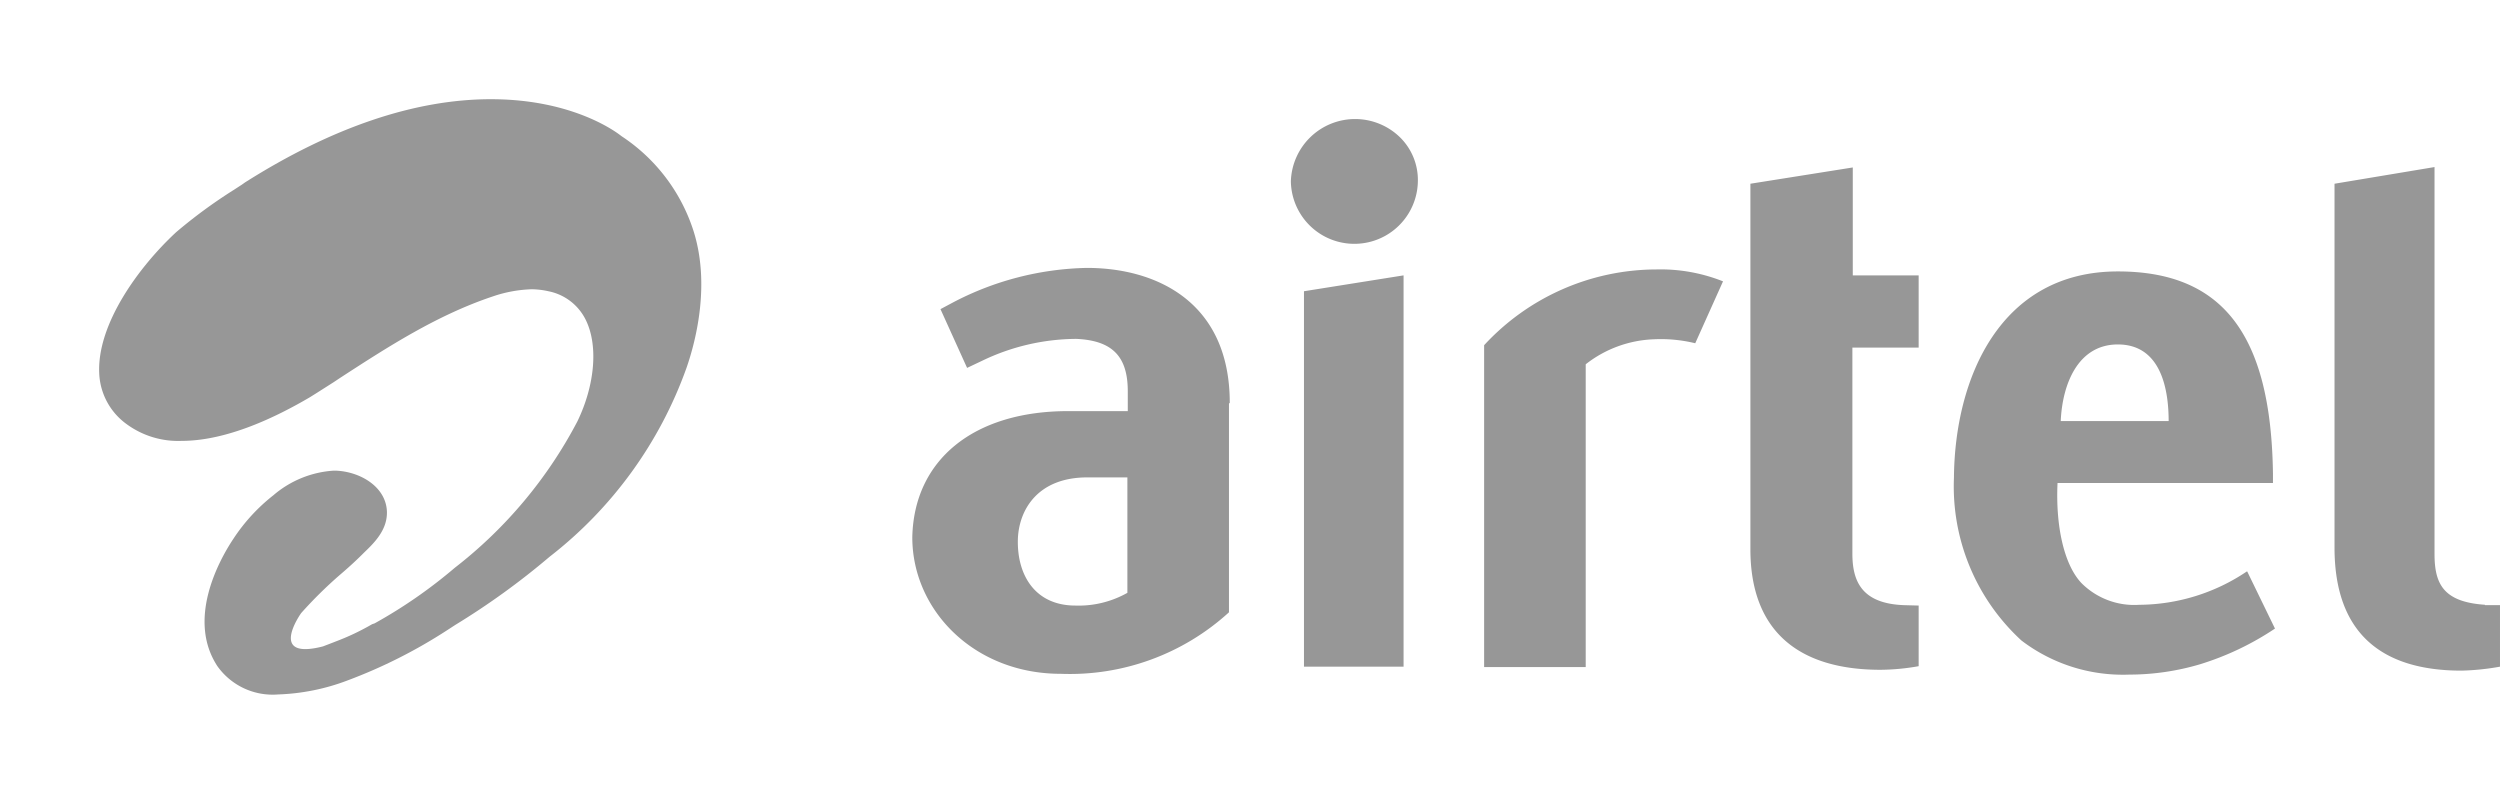 <svg xmlns="http://www.w3.org/2000/svg" width="207.9" height="66" viewBox="0 0 207.9 66">
  <defs>
    <style>
      .cls-1 {
        fill: none;
      }

      .cls-1, .cls-2 {
        fill-rule: evenodd;
      }

      .cls-2 {
        fill: #979797;
      }
    </style>
  </defs>
  <g id="airtel-red" transform="translate(2 -2)">
    <path id="Path_359" data-name="Path 359" class="cls-1" d="M-2,2H64.759V68H-2Z"/>
    <path id="Path_360" data-name="Path 360" class="cls-2" d="M15.389,54a17.859,17.859,0,0,0,5.742-1.155,42.554,42.554,0,0,0,8.316-4.191l.66-.429a62.041,62.041,0,0,0,7.854-5.676A34.584,34.584,0,0,0,49.346,26.841c.825-2.376,1.98-7.062.561-11.451a14.85,14.85,0,0,0-5.973-7.821C43.6,7.3,39.974,4.5,33.077,4.5c-6.27,0-13.167,2.31-20.46,6.93l-.231.165-.66.429a42.01,42.01,0,0,0-4.818,3.531c-3.1,2.871-6.6,7.656-6.4,11.748A5.48,5.48,0,0,0,2.75,31.494a7.245,7.245,0,0,0,4.62,1.419c3.762,0,7.854-1.98,10.659-3.63l.528-.33,1.452-.924.495-.33c3.96-2.574,8.085-5.247,12.738-6.8a10.965,10.965,0,0,1,3.234-.594,6.6,6.6,0,0,1,1.386.165,4.407,4.407,0,0,1,3.069,2.31c1.089,2.112.825,5.445-.66,8.514a37.29,37.29,0,0,1-10.2,12.177,40.663,40.663,0,0,1-6.666,4.62l-.2.066a20.1,20.1,0,0,1-3.069,1.452l-.165.066-.858.33C14.465,51.2,17.3,47.235,17.3,47.235A35.506,35.506,0,0,1,20.471,44.1c.66-.561,1.32-1.155,1.947-1.782l.132-.132c.825-.792,1.947-1.881,1.881-3.432-.1-2.046-2.244-3.3-4.29-3.366h-.132a8.543,8.543,0,0,0-5.016,2.046,15.17,15.17,0,0,0-3.333,3.63C10.406,42.945,7.8,47.8,10.34,51.657A5.643,5.643,0,0,0,15.389,54Z" transform="translate(5.744 5.75)"/>
    <g id="Group_64" data-name="Group 64" transform="translate(73.867 11.9)">
      <path id="Path_361" data-name="Path 361" class="cls-2" d="M78.2,4.026,69.686,5.379V35.772C69.686,42.6,73.712,45.8,80.51,45.8a18.666,18.666,0,0,0,3.168-.3V40.458l-1.221-.033c-3.564-.132-4.29-2.046-4.29-4.29V19.008h5.511V13H78.2Zm52.569,36.366c-3.465-.231-4.191-1.749-4.191-4.224V3.993l-8.316,1.386V35.64c0,7.161,3.96,10.23,10.56,10.23a20.59,20.59,0,0,0,3.2-.33V40.425h-1.254ZM47.543,18.843v26.73h8.448V20.394a9.738,9.738,0,0,1,5.676-2.079,12.03,12.03,0,0,1,3.432.33l2.31-5.148a14.07,14.07,0,0,0-5.577-.99,19.546,19.546,0,0,0-14.289,6.3Zm47.949,6.27h8.976c0-2.409-.528-6.369-4.224-6.369-3.3,0-4.62,3.267-4.752,6.4ZM111,37.62l2.31,4.752a23.791,23.791,0,0,1-6.237,2.97,20.736,20.736,0,0,1-5.874.858,13.913,13.913,0,0,1-8.976-2.838,17.391,17.391,0,0,1-5.61-13.53c.066-8.316,3.861-17.16,13.629-17.16,8.745,0,12.738,5.28,12.9,16.8v.792H95.228c-.165,3.465.495,6.732,1.98,8.316a6.2,6.2,0,0,0,4.818,1.815,16.17,16.17,0,0,0,8.943-2.772ZM17.909,29.8H14.543c-4.158,0-5.709,2.739-5.775,5.181-.066,2.97,1.452,5.478,4.785,5.478A8.25,8.25,0,0,0,17.876,39.4V29.8Zm8.415-6.138V41.019a19.635,19.635,0,0,1-13.992,5.115C5.138,46.134-.01,40.854-.01,34.782c.132-6.4,5.049-10.494,12.969-10.494h4.95v-1.65c0-2.871-1.254-4.224-4.29-4.356A18.228,18.228,0,0,0,5.8,20.1l-1.254.594L2.333,15.807l.99-.528a24.981,24.981,0,0,1,11.187-2.9c5.742,0,11.88,2.8,11.88,11.22ZM32.561,45.54h8.283V13l-8.283,1.32V45.54ZM40.58,1.551a4.974,4.974,0,0,1,1.452,3.663,5.281,5.281,0,0,1-10.56-.033,5.345,5.345,0,0,1,9.108-3.63Z" transform="translate(0.01)"/>
    </g>
  </g>
</svg>

